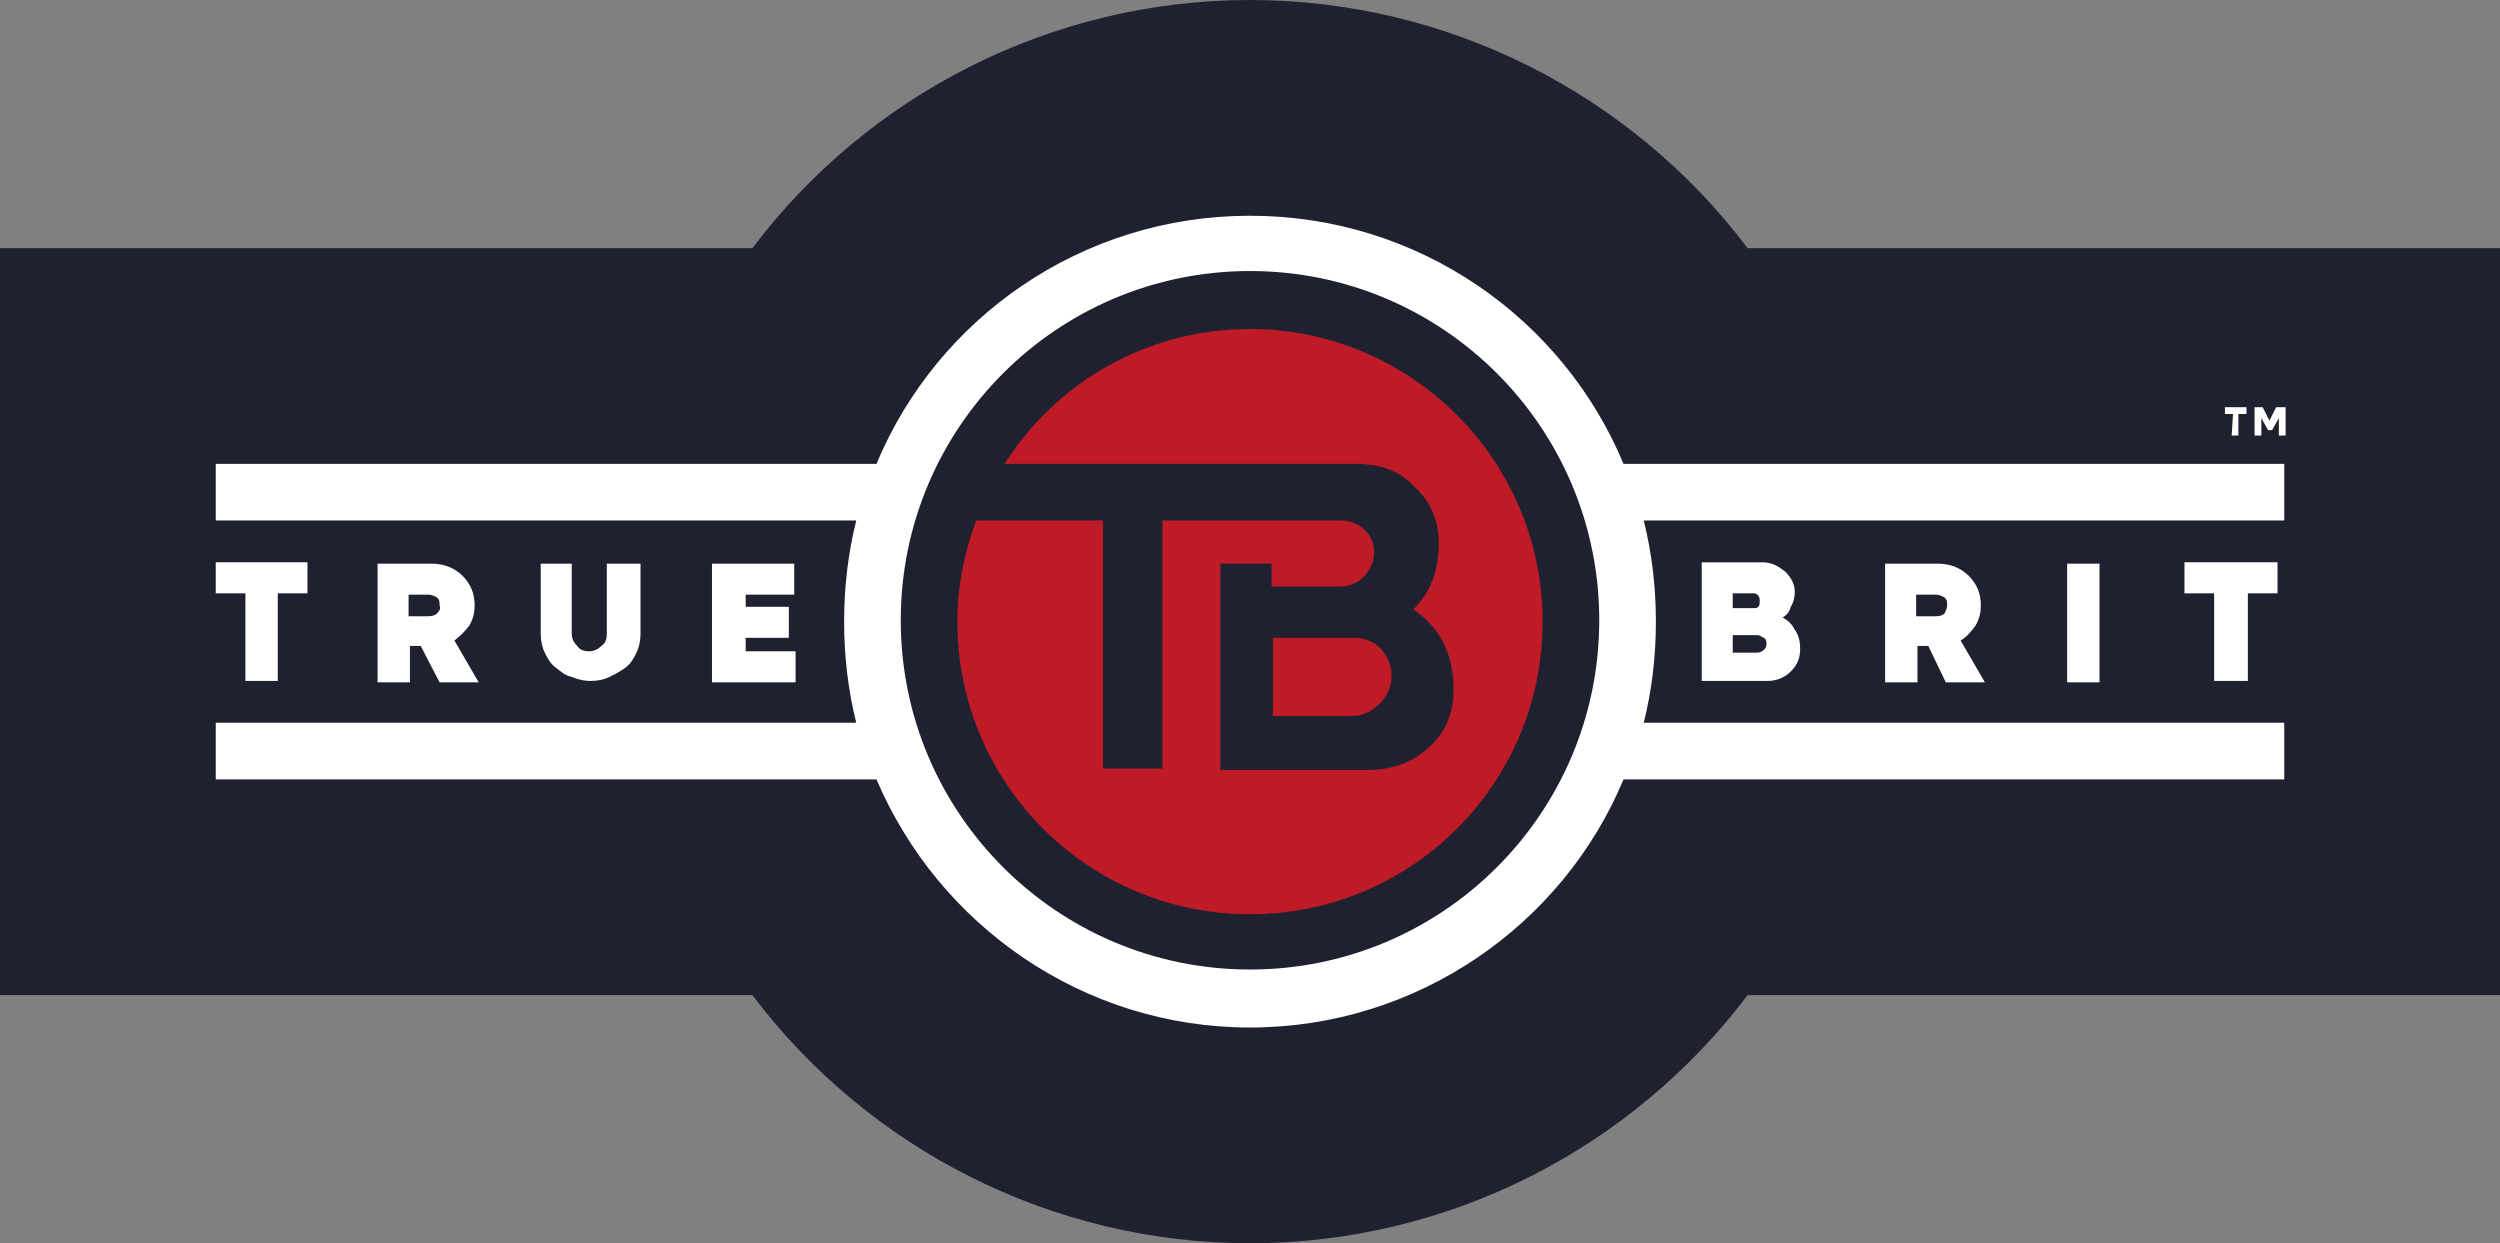 <?xml version="1.0" encoding="utf-8"?>
<!-- Generator: Adobe Illustrator 27.8.1, SVG Export Plug-In . SVG Version: 6.00 Build 0)  -->
<svg version="1.1" id="Layer_2_00000054232089297148841270000017816608756627967622_"
	 xmlns="http://www.w3.org/2000/svg" xmlns:xlink="http://www.w3.org/1999/xlink" x="0px" y="0px" viewBox="0 0 185.4 92.2"
	 style="enable-background:new 0 0 185.4 92.2;" xml:space="preserve">
<rect x="0" y="0" width="185.4" height="92.2" fill="#808080" stroke="none"/>
<style type="text/css">
	.st0{fill:#1F2131;}
	.st1{fill:#FFFFFF;}
	.st2{fill:#BF1B27;}
</style>
<g id="Layer_2-2">
	<path class="st0" d="M129.6,18.4C121,7,107.4,0,92.7,0S64.4,7,55.8,18.4H0v55.4h55.8C64.4,85.2,78,92.2,92.7,92.2s28.3-7,36.9-18.4
		h55.8V18.4H129.6z"/>
	<path class="st1" d="M18.2,50.5h2.4V44h2.2v-2.3H16V44h2.2V50.5z M34.8,46.4L34.8,46.4c0.3-0.5,0.4-1,0.4-1.5
		c0-0.9-0.3-1.6-0.9-2.2s-1.4-0.9-2.3-0.9h-4v8.8h2.4v-2.7h0.8l1.4,2.7h2.9l-1.8-3.1C34.1,47.2,34.5,46.8,34.8,46.4z M32.4,45.5
		L32.4,45.5c-0.1,0.1-0.3,0.2-0.6,0.2h-1.5v-1.6h1.5c0.2,0,0.4,0.1,0.6,0.2c0.2,0.2,0.2,0.3,0.2,0.6C32.7,45.1,32.6,45.3,32.4,45.5z
		 M40.1,41.8V47c0,0.5,0.1,1,0.3,1.4s0.4,0.8,0.8,1.1s0.7,0.6,1.2,0.7c0.5,0.2,0.9,0.3,1.4,0.3s1-0.1,1.4-0.3s0.8-0.4,1.2-0.7
		s0.6-0.7,0.8-1.1c0.2-0.4,0.3-0.9,0.3-1.4v-5.2H45V47c0,0.4-0.1,0.7-0.4,0.9c-0.2,0.2-0.5,0.4-0.9,0.4s-0.7-0.1-0.9-0.4
		c-0.2-0.2-0.4-0.5-0.4-0.9v-5.2C42.4,41.8,40.1,41.8,40.1,41.8z M58.9,44.1v-2.3h-6.1v8.8H59v-2.3h-3.7v-1h3.2V45h-3.2v-0.9H58.9z
		 M132.4,42.4c-0.5-0.4-1-0.7-1.7-0.7h-4.5v8.8h4.8c0.7,0,1.3-0.2,1.8-0.7s0.7-1,0.7-1.7c0-0.5-0.1-1-0.4-1.4
		c-0.2-0.4-0.5-0.7-0.9-0.9c0.3-0.2,0.5-0.4,0.6-0.8l0,0c0.2-0.3,0.3-0.7,0.3-1.1C133.1,43.4,132.9,42.9,132.4,42.4L132.4,42.4z
		 M128.5,44h1.5c0.1,0,0.3,0,0.4,0.2c0.1,0.1,0.1,0.2,0.1,0.4c0,0.1,0,0.3-0.1,0.4c-0.1,0.1-0.2,0.1-0.4,0.1h-1.5
		C128.5,45.1,128.5,44,128.5,44z M130.8,48.2c-0.1,0.1-0.3,0.2-0.5,0.2h-1.8v-1.3h1.8c0.2,0,0.3,0.1,0.5,0.2s0.2,0.3,0.2,0.5
		S130.9,48.1,130.8,48.2z M146.5,46.4L146.5,46.4c0.3-0.5,0.4-1,0.4-1.5c0-0.9-0.3-1.6-0.9-2.2c-0.6-0.6-1.4-0.9-2.3-0.9h-3.9v8.8
		h2.4v-2.7h0.8l1.3,2.7h2.9l-1.8-3.1C145.9,47.2,146.2,46.8,146.5,46.4z M144.2,45.5L144.2,45.5c-0.1,0.1-0.3,0.2-0.6,0.2h-1.5v-1.6
		h1.5c0.2,0,0.4,0.1,0.6,0.2c0.2,0.2,0.2,0.3,0.2,0.6C144.4,45.1,144.3,45.3,144.2,45.5z M155.7,50.6v-8.8h-2.4v8.8H155.7z
		 M166.7,50.5V44h2.2v-2.3H162V44h2.2v6.5H166.7z M169.4,34.4h-49C115.9,23.6,105.2,16,92.7,16S69.5,23.6,65,34.4H16v4.2h47.5
		c-0.6,2.4-0.9,4.9-0.9,7.5s0.3,5.1,0.9,7.5H16v4.2h49c4.6,10.8,15.3,18.4,27.7,18.4s23.2-7.6,27.7-18.4h49v-4.2h-47.5
		c0.6-2.4,0.9-4.9,0.9-7.5s-0.3-5.1-0.9-7.5h47.5V34.4z M92.7,71.9c-14.3,0-25.9-11.6-25.9-25.9s11.6-25.9,25.9-25.9
		s25.9,11.6,25.9,25.9S107,71.9,92.7,71.9z M168.8,30.2l-0.5,1l-0.5-1h-0.6v2.1h0.5V31l0.5,0.9h0.3l0.5-0.9v1.3h0.5v-2.1H168.8
		L168.8,30.2z M165.5,32.3h0.5v-1.6h0.6v-0.5h-1.6v0.5h0.6L165.5,32.3L165.5,32.3z"/>
	<path class="st2" d="M94.4,47.3v5.8h5.8c0.8,0,1.5-0.3,2.1-0.9c0.6-0.6,0.9-1.3,0.9-2.1c0-0.8-0.3-1.4-0.8-2
		c-0.5-0.5-1.2-0.8-2-0.8H94.4z M92.7,24.4c-7.7,0-14.4,4-18.2,10h26.1c1.7,0,3.2,0.5,4.3,1.7c1.2,1.1,1.8,2.5,1.8,4.2
		c0,2.8-1.2,4.2-1.9,4.9c1.1,0.7,3,2.4,3,5.9c0,1.8-0.6,3.2-1.8,4.3c-1.2,1.1-2.7,1.7-4.5,1.7h-11V41.8h3.8v1.7h5
		c0.7,0,1.3-0.2,1.8-0.7c0.5-0.5,0.8-1.1,0.8-1.8c0-0.7-0.2-1.2-0.7-1.7c-0.4-0.4-1-0.7-1.7-0.7H86.2l0,18.4h-4.4l0-18.4h-9.4
		C71.5,41,71,43.5,71,46.1c0,12,9.7,21.7,21.7,21.7s21.7-9.7,21.7-21.7S104.6,24.4,92.7,24.4L92.7,24.4z"/>
</g>
</svg>
